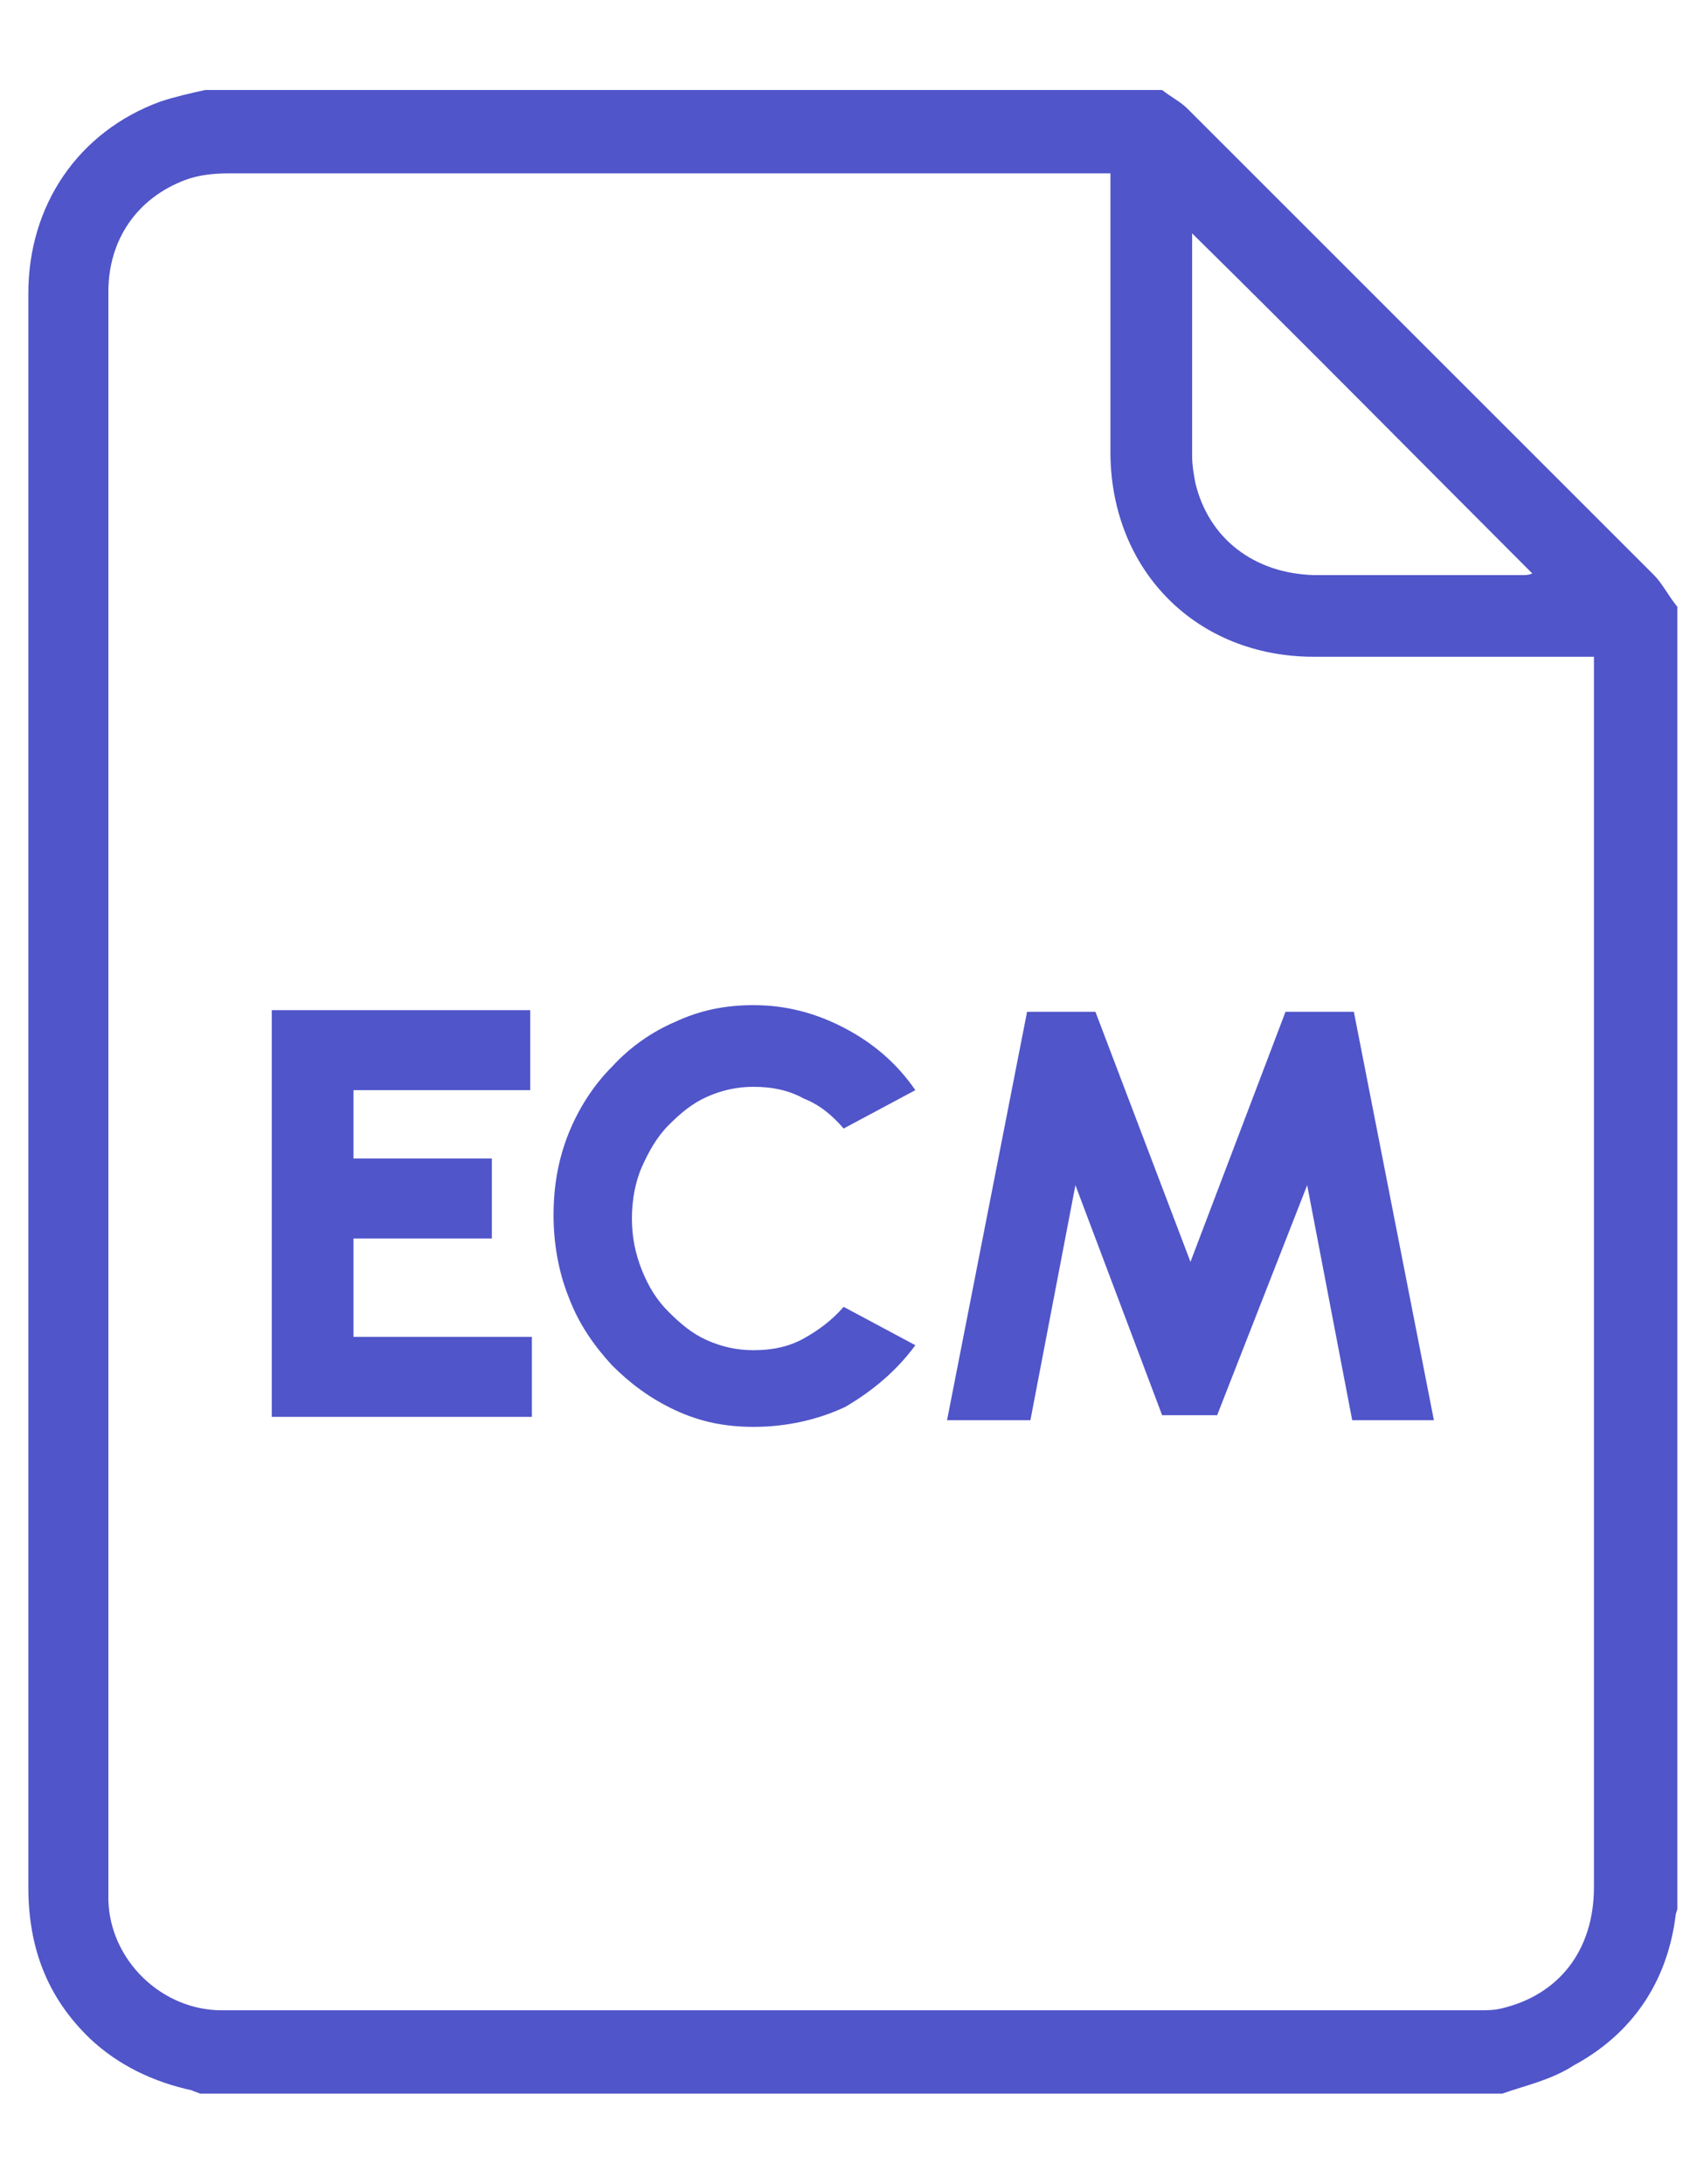 <svg xmlns="http://www.w3.org/2000/svg" xmlns:xlink="http://www.w3.org/1999/xlink" id="a" x="0px" y="0px" viewBox="0 0 102.2 131" style="enable-background:new 0 0 102.2 131;" xml:space="preserve"><style type="text/css">	.st0{fill:#5055C9;}</style><path class="st0" d="M90.1,125.6c-26,0-52.1,0-78.1,0c-0.2-0.1-0.3-0.1-0.5-0.2c-2.3-0.5-4.4-1.5-6.1-3.1c-2.6-2.5-3.7-5.5-3.7-9.1 c0-31.9,0-63.7,0-95.6c0-5.3,3-9.7,7.9-11.5c0.9-0.3,1.8-0.5,2.7-0.7c19.1,0,38.3,0,57.4,0c0.5,0.4,1.1,0.7,1.5,1.1 c9.3,9.3,18.7,18.7,28,28c0.5,0.5,0.9,1.3,1.4,1.9c0,26,0,52.1,0,78.1c0,0.1-0.1,0.3-0.1,0.4c-0.5,4-2.6,7.1-6.1,9 C93,124.8,91.5,125.1,90.1,125.6z M66.6,10.4c-0.3,0-0.5,0-0.7,0c-17.4,0-34.8,0-52.2,0c-0.9,0-1.8,0.1-2.6,0.4 c-2.9,1.1-4.6,3.6-4.6,6.7c0,31.9,0,63.8,0,95.7c0,0.3,0,0.5,0,0.8c0.1,3.6,3.2,6.6,6.8,6.6c25.1,0,50.3,0,75.4,0 c0.4,0,0.9,0,1.3-0.1c3.5-0.8,5.6-3.5,5.6-7.3c0-24.3,0-48.7,0-73c0-0.3,0-0.5,0-0.8c-0.4,0-0.6,0-0.9,0c-5.3,0-10.6,0-15.9,0 c-7,0-12.1-5.1-12.2-12.1c0-5.3,0-10.6,0-15.9C66.6,11.1,66.6,10.8,66.6,10.4z M71.5,14c0,0.1,0,0.2,0,0.3c0,4.4,0,8.7,0,13.1 c0,0.5,0.1,1.1,0.2,1.6c0.8,3.3,3.5,5.4,7.1,5.5c4.2,0,8.3,0,12.5,0c0.2,0,0.4,0,0.6-0.1C85.1,27.6,78.4,20.8,71.5,14z"></path><g>	<path class="st0" d="M16.3,85.2V60.6h15.5v4.8H21.2v4.1h8.3v4.8h-8.3v5.9h10.7V85H16.3V85.2z"></path>	<path class="st0" d="M45.2,85.6c-1.7,0-3.2-0.3-4.7-1s-2.7-1.6-3.8-2.7c-1.1-1.2-2-2.5-2.6-4.1c-0.6-1.5-0.9-3.2-0.9-4.9  c0-1.8,0.3-3.4,0.9-4.9c0.6-1.5,1.5-2.9,2.6-4c1.1-1.2,2.4-2.1,3.8-2.7c1.5-0.7,3-1,4.7-1c2,0,3.8,0.5,5.5,1.4s3.1,2.1,4.2,3.7  l-4.3,2.3c-0.7-0.8-1.4-1.4-2.4-1.8c-0.9-0.5-1.9-0.7-3-0.7c-1,0-1.9,0.2-2.8,0.6c-0.9,0.4-1.6,1-2.3,1.7s-1.2,1.6-1.6,2.5  c-0.4,0.9-0.6,2-0.6,3.1s0.2,2.1,0.6,3.1c0.4,1,0.9,1.8,1.6,2.5c0.7,0.7,1.4,1.3,2.3,1.7c0.9,0.4,1.8,0.6,2.8,0.6  c1.1,0,2.1-0.2,3-0.7s1.7-1.1,2.4-1.9l4.3,2.3c-1.1,1.5-2.5,2.7-4.2,3.7C49,85.2,47.1,85.6,45.2,85.6z"></path>	<path class="st0" d="M56.8,85.2l4.8-24.5h4.1l5.7,15l5.7-15h4.1L86,85.2h-4.9l-2.7-14.1L73,84.9h-3.3l-5.2-13.8l-2.7,14.1H56.8z"></path></g></svg>